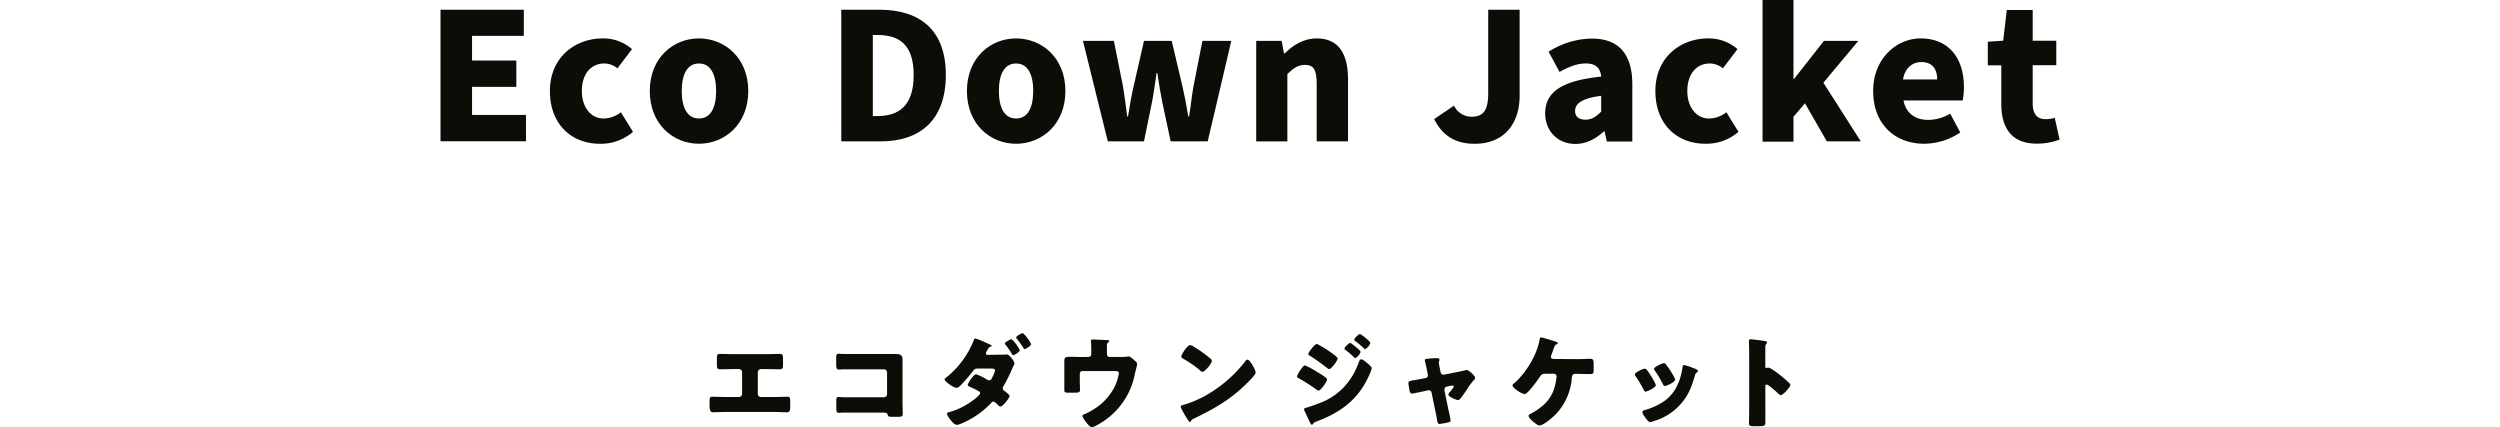 <svg xmlns="http://www.w3.org/2000/svg" viewBox="0 0 741.81 126.74"><defs><style>.cls-1{fill:none;}.cls-2{fill:#0b0d06;}</style></defs><g id="ガイド"><line class="cls-1" y1="25.2" y2="113.16"/><line class="cls-1" x1="741.81" y1="22.95" x2="741.81" y2="112.49"/></g><g id="_02" data-name="#02"><path class="cls-2" d="M442.8,299.23h24.72V307H452.16v7.32H465.3v7.8H452.16v8.34h16v7.8H442.8Z" transform="translate(-312.09 -296.35)"/><path class="cls-2" d="M475.26,323.35c0-9.9,7.38-15.6,15.66-15.6a12.84,12.84,0,0,1,8.7,3.18l-4.32,5.7a6.15,6.15,0,0,0-3.84-1.44c-4.14,0-6.72,3.24-6.72,8.16s2.76,8.16,6.42,8.16a8.35,8.35,0,0,0,5.16-1.86l3.6,5.82a14.56,14.56,0,0,1-9.84,3.54C481.68,339,475.26,333.25,475.26,323.35Z" transform="translate(-312.09 -296.35)"/><path class="cls-2" d="M504.9,323.35c0-9.9,7-15.6,14.58-15.6s14.64,5.7,14.64,15.6S527.1,339,519.48,339,504.9,333.25,504.9,323.35Zm19.68,0c0-4.92-1.62-8.16-5.1-8.16s-5.1,3.24-5.1,8.16,1.62,8.16,5.1,8.16S524.58,328.33,524.58,323.35Z" transform="translate(-312.09 -296.35)"/><path class="cls-2" d="M561.72,299.23h11.22c11.94,0,19.8,5.82,19.8,19.38s-7.86,19.68-19.26,19.68H561.72Zm10.68,31.56c6.3,0,10.8-2.94,10.8-12.18s-4.5-11.88-10.8-11.88h-1.32v24.06Z" transform="translate(-312.09 -296.35)"/><path class="cls-2" d="M599,323.35c0-9.9,7-15.6,14.58-15.6s14.64,5.7,14.64,15.6-7,15.66-14.64,15.66S599,333.25,599,323.35Zm19.68,0c0-4.92-1.62-8.16-5.1-8.16s-5.1,3.24-5.1,8.16,1.62,8.16,5.1,8.16S618.66,328.33,618.66,323.35Z" transform="translate(-312.09 -296.35)"/><path class="cls-2" d="M633.42,308.47h9.18l2.7,13.44c.48,2.88.84,5.76,1.26,9h.24c.54-3.24,1-6.18,1.68-9l3.06-13.44h8.22l3.18,13.44c.66,2.88,1.2,5.76,1.74,9h.24c.54-3.24.78-6.12,1.32-9l2.64-13.44h8.57l-7,29.82h-11L657,326.83c-.54-2.76-1-5.4-1.5-8.82h-.24c-.48,3.42-.84,6.06-1.38,8.82l-2.34,11.46H640.8Z" transform="translate(-312.09 -296.35)"/><path class="cls-2" d="M684.84,308.47h7.56l.66,3.72h.24c2.46-2.4,5.46-4.44,9.54-4.44,6.48,0,9.24,4.62,9.24,12.06v18.48h-9.3V321c0-4.14-1.08-5.4-3.48-5.4-2.1,0-3.36,1-5.22,2.7v20h-9.24Z" transform="translate(-312.09 -296.35)"/><path class="cls-2" d="M737.64,331.69l5.88-4a5.82,5.82,0,0,0,5.16,3.3c3.36,0,5-1.62,5-7V299.23H763v25.56c0,7.8-4.21,14.22-13.38,14.22C744.06,339,740.16,336.73,737.64,331.69Z" transform="translate(-312.09 -296.35)"/><path class="cls-2" d="M770.58,330c0-6.3,4.86-9.72,16.62-10.92-.24-2.46-1.5-3.9-4.56-3.9-2.4,0-4.8.84-7.8,2.52l-3.24-6a24.26,24.26,0,0,1,12.84-3.9c7.68,0,12,4.26,12,13.62v16.92h-7.56l-.66-3H788c-2.46,2.22-5.16,3.72-8.52,3.72C774,339,770.58,334.93,770.58,330Zm16.62-.48v-4.74c-5.94.78-7.74,2.4-7.74,4.5,0,1.74,1.14,2.58,3.18,2.58C784.5,331.81,785.76,330.91,787.2,329.47Z" transform="translate(-312.09 -296.35)"/><path class="cls-2" d="M803.28,323.35c0-9.9,7.38-15.6,15.66-15.6a12.84,12.84,0,0,1,8.7,3.18l-4.33,5.7a6.1,6.1,0,0,0-3.83-1.44c-4.14,0-6.72,3.24-6.72,8.16s2.76,8.16,6.42,8.16a8.35,8.35,0,0,0,5.16-1.86l3.6,5.82A14.56,14.56,0,0,1,818.1,339C809.7,339,803.28,333.25,803.28,323.35Z" transform="translate(-312.09 -296.35)"/><path class="cls-2" d="M835.08,296.35h9.18v23.4h.18l8.87-11.28h10.2l-10.38,12.42,11.1,17.4H854.15L847.67,327l-3.41,4v7.38h-9.18Z" transform="translate(-312.09 -296.35)"/><path class="cls-2" d="M867.9,323.35c0-9.66,7-15.6,14.09-15.6,8.64,0,12.84,6.24,12.84,14.34a21.64,21.64,0,0,1-.36,4.08H876.9c.83,4,3.66,5.76,7.43,5.76a12.94,12.94,0,0,0,6.42-1.86l3,5.58A19.22,19.22,0,0,1,883,339C874.49,339,867.9,333.31,867.9,323.35Zm19-3.42c0-2.94-1.32-5.16-4.68-5.16-2.63,0-4.86,1.68-5.46,5.16Z" transform="translate(-312.09 -296.35)"/><path class="cls-2" d="M905.92,327.25V315.73h-4v-7l4.56-.3,1.08-9.12h7.68v9.12h7v7.26h-7v11.4c0,3.36,1.56,4.62,3.78,4.62a8.08,8.08,0,0,0,2.76-.42l1.44,6.48a18.82,18.82,0,0,1-6.78,1.2C909,339,905.92,334.27,905.92,327.25Z" transform="translate(-312.09 -296.35)"/><path class="cls-2" d="M539.4,401.43c1.39,0,2.75-.06,4.14-.06.89,0,.89.42.89,2.13v1.13c0,.83-.06,1.3-1,1.3-1.3,0-2.6-.06-3.93-.06h-1.6a.94.94,0,0,0-.95.95v6.42a.92.92,0,0,0,.92.91h3.9c1.4,0,3.61-.09,3.94-.09.74,0,.86.3.86,1.51v.92c0,1.45,0,2.19-1,2.19s-2.51-.09-3.82-.09H527.44c-1.3,0-3,.09-3.81.09s-1-.74-1-2.19v-.95c0-1.18.12-1.48.83-1.48.36,0,2.57.09,4,.09h3.91a.92.92,0,0,0,.92-.91v-6.42a.94.94,0,0,0-.95-.95h-1.63c-1.3,0-2.6.06-3.9.06-.95,0-1-.47-1-1.3v-1.16c0-1.71,0-2.1.86-2.1,1.39,0,2.78.06,4.17.06Z" transform="translate(-312.09 -296.35)"/><path class="cls-2" d="M575.36,401.4c.89,0,1.77,0,2.66,0,1.19,0,1.87.36,1.87,1.63,0,1,0,2,0,3v10c0,.86.06,1.71.06,2.6,0,1.24,0,1.39-1.42,1.39h-1.69c-1.13,0-1.24-.12-1.36-.59-.18-.65-.59-.65-1.57-.65H562.25c-.38,0-.8.06-1.21.06-.71,0-.8-.39-.8-1.42v-2.1c0-.89.06-1.16.68-1.16.39,0,1,.06,1.42.06.92,0,1.84,0,2.78,0h9.26a.92.92,0,0,0,.92-.92v-6.44a.92.92,0,0,0-.92-.92h-9.29c-.86,0-1.71,0-2.54,0-.53,0-1,.06-1.54.06s-.8-.27-.8-1.6v-1.78c0-1.12.15-1.3.68-1.3s.89.06,1.3.06Z" transform="translate(-312.09 -296.35)"/><path class="cls-2" d="M609.56,401.58a6.4,6.4,0,0,0,1.07-.06h.17c.77,0,2.31,2,2.31,2.72a1,1,0,0,1-.09.27,8.83,8.83,0,0,0-.53,1.12,51.37,51.37,0,0,1-2.57,5.21,1.35,1.35,0,0,0-.3.71,1,1,0,0,0,.53.8c.33.23,1.51,1.15,1.51,1.51,0,.53-2,3.13-2.75,3.13a.67.67,0,0,1-.47-.26c-.3-.3-1.19-1.22-1.6-1.22a.82.82,0,0,0-.62.39,25.75,25.75,0,0,1-5.33,4.32c-.92.56-3.93,2.19-4.88,2.19-.68,0-1.42-.89-1.8-1.39a6.36,6.36,0,0,1-1.16-1.87c0-.32.39-.44,1.07-.62.14-.06.29-.09.44-.15,3.79-1.09,8.37-4.55,8.37-5.38a.59.59,0,0,0-.35-.53,23,23,0,0,0-2.43-1.22c-.29-.11-.91-.35-.91-.71s1.65-3.13,2.54-3.13A18.33,18.33,0,0,1,605,409a1.3,1.3,0,0,0,.63.2c.53,0,.76-.56,1.12-1.33a6.75,6.75,0,0,0,.59-1.6c0-.5-.65-.56-1-.56h-4c-.8,0-1.06.06-1.45.62a50.73,50.73,0,0,1-3.52,4.12c-.32.35-.95,1-1.48,1a5.46,5.46,0,0,1-2-1c-.8-.57-1.51-1.19-1.51-1.48s.33-.51.56-.68a26.43,26.43,0,0,0,8-10.77c.09-.27.24-.74.59-.74a24.55,24.55,0,0,1,3,1.21l1.6.71c.09,0,.18.09.18.18s0,.2-.3.32a1.44,1.44,0,0,0-.77.71,1.22,1.22,0,0,1-.15.27,3.14,3.14,0,0,0-.47,1c0,.35.27.47.56.47Zm5.12-1.33c0,.59-1.6,1.48-1.92,1.48s-.33-.21-.71-.83-1-1.54-1.57-2.22a.8.8,0,0,1-.21-.42c0-.41,1.66-1.27,2-1.27A10.78,10.78,0,0,1,614.68,400.25Zm3.37-1.81c0,.54-1.57,1.48-1.92,1.48-.18,0-.3-.21-.44-.44a27.26,27.26,0,0,0-1.87-2.58.74.74,0,0,1-.21-.41c0-.44,1.63-1.3,2-1.3A11.08,11.08,0,0,1,618.05,398.44Z" transform="translate(-312.09 -296.35)"/><path class="cls-2" d="M635.09,402.26a.8.8,0,0,0,.8-.83v-1c0-.56,0-2.21-.09-2.69a1.53,1.53,0,0,1,0-.32c0-.3.3-.33.51-.33.41,0,3.19.12,4.2.18.53,0,.71.12.71.27s-.24.35-.36.44c-.29.24-.32.44-.32,1.33v2.13a.82.82,0,0,0,.8.83h3.16a11.3,11.3,0,0,0,1.84-.09c.17,0,.47-.06.65-.06.44,0,.94.47,1.57,1a3.83,3.83,0,0,0,.41.38,1.16,1.16,0,0,1,.53,1c0,.18-.59,2.42-.68,2.87a21.76,21.76,0,0,1-11,15,4.53,4.53,0,0,1-1.75.74c-.77,0-2.78-2.72-2.78-3.37,0-.27.27-.39.68-.54a14.48,14.48,0,0,0,2.43-1.27,16.86,16.86,0,0,0,6.33-6.63,14.65,14.65,0,0,0,1.36-4.17c0-.62-.59-.68-1.13-.68h-9.67a.8.8,0,0,0-.8.8v2.16c0,.86.06,1.69.06,2.54s-.27.92-1.84.92h-.94c-1.66,0-1.87,0-1.87-.83s0-1.62,0-2.42v-4.32c0-.48,0-.95,0-1.42,0-1.25,0-1.66,1.63-1.66,1.3,0,2.58.06,3.88.06Z" transform="translate(-312.09 -296.35)"/><path class="cls-2" d="M684,405.16a2.74,2.74,0,0,0,.18.32,5,5,0,0,1,.5,1.4c0,.7-2.4,3-3,3.58-4.76,4.64-9.53,7.3-15.44,10.14a1.32,1.32,0,0,0-.8.77.26.26,0,0,1-.24.18c-.24,0-.41-.27-.53-.47a25.72,25.72,0,0,1-1.39-2.28,7.42,7.42,0,0,1-.86-1.78c0-.26.33-.41.56-.47a30.78,30.78,0,0,0,7.58-3.26A39.38,39.38,0,0,0,681.25,404c.06-.08.12-.14.18-.23.26-.39.5-.71.82-.71C682.85,403.09,683.76,404.69,684,405.16Zm-17.81-6a34.16,34.16,0,0,1,5.21,3.73.65.65,0,0,1,.26.53c0,.86-2.1,3.26-2.78,3.26a1.28,1.28,0,0,1-.74-.45,31.1,31.1,0,0,0-5-3.46c-.24-.15-.53-.32-.53-.62,0-.59,1.77-3.4,2.63-3.4A3.18,3.18,0,0,1,666.22,399.12Z" transform="translate(-312.09 -296.35)"/><path class="cls-2" d="M699.32,404.77a23.13,23.13,0,0,1,3.58,1.93,20.79,20.79,0,0,1,2.55,1.68.78.78,0,0,1,.41.6c0,.65-1.89,3.28-2.54,3.28a1.88,1.88,0,0,1-.68-.36,49.85,49.85,0,0,0-5.24-3.34c-.21-.12-.44-.24-.44-.47C697,407.47,698.67,404.77,699.32,404.77Zm18.35-.79c.38.32,1.45,1.21,1.45,1.62a9.51,9.51,0,0,1-.59,1.69c-3.08,7.31-8.41,11.36-15.69,14.08-.85.33-.94.42-1.21.86a.5.5,0,0,1-.26.15c-.24,0-.51-.5-.6-.71-.38-.77-1.33-2.93-1.62-3.46a1.26,1.26,0,0,1-.12-.45c0-.23.41-.35.59-.41.83-.21,2.75-.92,3.61-1.24a19.45,19.45,0,0,0,7.1-4.35,20.67,20.67,0,0,0,5-8.08c.15-.33.3-.71.71-.71S717.34,403.71,717.67,404ZM707,400.93c.59.41,2,1.39,2,1.8,0,.62-1.86,3.14-2.52,3.14-.23,0-.62-.33-.79-.47a58.62,58.62,0,0,0-5.06-3.58c-.18-.09-.33-.21-.33-.42,0-.53,1.92-3,2.55-3A29.3,29.3,0,0,1,707,400.93Zm5.74-2.84c.17,0,3.07,2.19,3.07,2.69a3.21,3.21,0,0,1-1.59,1.83c-.15,0-.48-.35-.66-.53a25.89,25.89,0,0,0-2.27-1.92c-.15-.12-.27-.21-.27-.39C711,399.39,712.4,398.09,712.73,398.09Zm3.31-2.4c.47.3,2.66,1.95,2.66,2.43a3.16,3.16,0,0,1-1.56,1.83c-.12,0-.27-.15-.36-.24-.8-.76-1.63-1.45-2.49-2.13-.17-.11-.38-.23-.38-.44,0-.38,1.36-1.69,1.69-1.69A.84.84,0,0,1,716,395.69Z" transform="translate(-312.09 -296.35)"/><path class="cls-2" d="M735.12,408.53a.77.77,0,0,0,.65-.74,1.69,1.69,0,0,0,0-.21l-.26-1.39c0-.11-.15-.73-.3-1.39s-.35-1.53-.35-1.59c0-.27.29-.33.5-.36a26.11,26.11,0,0,1,3-.24c.38,0,.86,0,.86.54a.85.85,0,0,1-.12.38.92.92,0,0,0-.09.39c0,.2.24,1.36.29,1.65l.27,1.31a.82.82,0,0,0,.77.65l.18,0,4-.8c.77-.15,1.57-.3,2.31-.51a1.38,1.38,0,0,1,.5-.08c.54,0,2.46,1.68,2.46,2.36,0,.3-.21.48-.42.68a20.86,20.86,0,0,0-2.18,3c-.36.5-1.48,2.19-1.84,2.52a.93.93,0,0,1-.68.35c-.44,0-2.81-.95-2.81-1.63a1.64,1.64,0,0,1,.35-.68,7.72,7.72,0,0,0,1.25-1.65.35.35,0,0,0-.39-.33c-.06,0-.11,0-.17,0l-1.57.33a.75.75,0,0,0-.62.8V412a1.38,1.38,0,0,0,0,.3l1.18,5.74a25.81,25.81,0,0,1,.62,3.05c0,.38-.24.47-.56.56a24.2,24.2,0,0,1-2.72.5c-.51,0-.57-.29-.83-1.83-.09-.42-.18-.92-.3-1.51l-1.24-6a.77.77,0,0,0-.77-.65l-.21,0-1.51.33c-.53.11-3,.65-3.34.65s-.56-.39-.65-.71S730,410.34,730,410c0-.56.47-.65,2.16-.92l1.59-.29Z" transform="translate(-312.09 -296.35)"/><path class="cls-2" d="M780.09,402.91c1.42,0,3-.09,3.88-.09s1,.36,1,1.87v.88c0,1.42,0,1.78-1,1.78-1.27,0-2.57-.06-3.85-.06h-.68c-.62,0-.88.5-.94,1.06a17.5,17.5,0,0,1-4.86,11c-.82.86-3.63,3.25-4.76,3.25-.59,0-1.69-1-2.16-1.39-.29-.26-1.06-1.06-1.06-1.45s.59-.62.86-.76c4-2.22,6.39-4.74,7.21-9.29.06-.36.24-1.4.24-1.63a.79.79,0,0,0-.83-.83h-2.28c-.91,0-1.33.09-1.74.74-.56.89-3.76,5.32-4.59,5.32a6.55,6.55,0,0,1-2.28-1.12c-.74-.53-1.36-1.09-1.36-1.45s.42-.59.62-.77c3.38-3,6.66-8.34,7.4-12.78.09-.41.15-.74.42-.74s3,.83,3.55,1,1.45.41,1.45.71c0,.14-.15.23-.33.32-.59.33-.77.89-1.09,1.84-.12.35-.27.76-.45,1.24a3,3,0,0,0-.18.65c0,.44.3.62.68.65Z" transform="translate(-312.09 -296.35)"/><path class="cls-2" d="M803.17,410a1.94,1.94,0,0,1,.24.65c0,.74-2.61,1.9-3,1.9s-.5-.36-.62-.6a36.26,36.26,0,0,0-2.34-3.9,1.2,1.2,0,0,1-.26-.59c0-.62,2.42-1.72,3-1.72a1,1,0,0,1,.6.42A24.75,24.75,0,0,1,803.17,410Zm11-4.55c.88.29,1.74.56,1.74,1,0,.15-.15.3-.38.48s-.33.2-.48.73c-1,3.32-1.74,5.57-4,8.29a17,17,0,0,1-8.34,5.38,4,4,0,0,1-1,.27c-.47,0-1.24-1.09-1.54-1.51,0-.06-.09-.12-.15-.21a3.08,3.08,0,0,1-.59-1.21c0-.38.21-.5.54-.59a21.11,21.11,0,0,0,4.82-2,11.92,11.92,0,0,0,4.35-4.17,17.45,17.45,0,0,0,2.19-6.6c.06-.27.14-.65.44-.65A18.73,18.73,0,0,1,814.15,405.4Zm-7.78-1a25.87,25.87,0,0,1,2.57,4,1.48,1.48,0,0,1,.18.57c0,.71-2.58,1.86-3,1.86s-.5-.33-.65-.59a30.69,30.69,0,0,0-2.4-4,.73.73,0,0,1-.2-.5c0-.56,2.42-1.69,3-1.69A.9.9,0,0,1,806.37,404.39Z" transform="translate(-312.09 -296.35)"/><path class="cls-2" d="M835.92,418.27c0,1,0,2,0,3,0,1.42-.09,1.54-2,1.54h-1.33c-1.19,0-1.54-.14-1.54-.91,0-1.19.06-2.34.06-3.52V401.25c0-1.21-.06-2.75-.06-3.67,0-.38.06-.56.47-.56a45.79,45.79,0,0,1,4.56.59.4.4,0,0,1,.32.36.47.47,0,0,1-.17.35,1.55,1.55,0,0,0-.33,1.07v5.74c0,.15,0,.41.36.41.17,0,.35-.12.5-.12a3,3,0,0,1,1.09.48c1,.59,2.16,1.54,2.55,1.83a34.55,34.55,0,0,1,2.72,2.4.75.75,0,0,1,.21.47c0,.59-2.16,3-2.84,3-.27,0-.56-.3-.74-.47-.5-.48-2.93-2.66-3.4-2.66s-.45.41-.45.71Z" transform="translate(-312.09 -296.35)"/></g></svg>